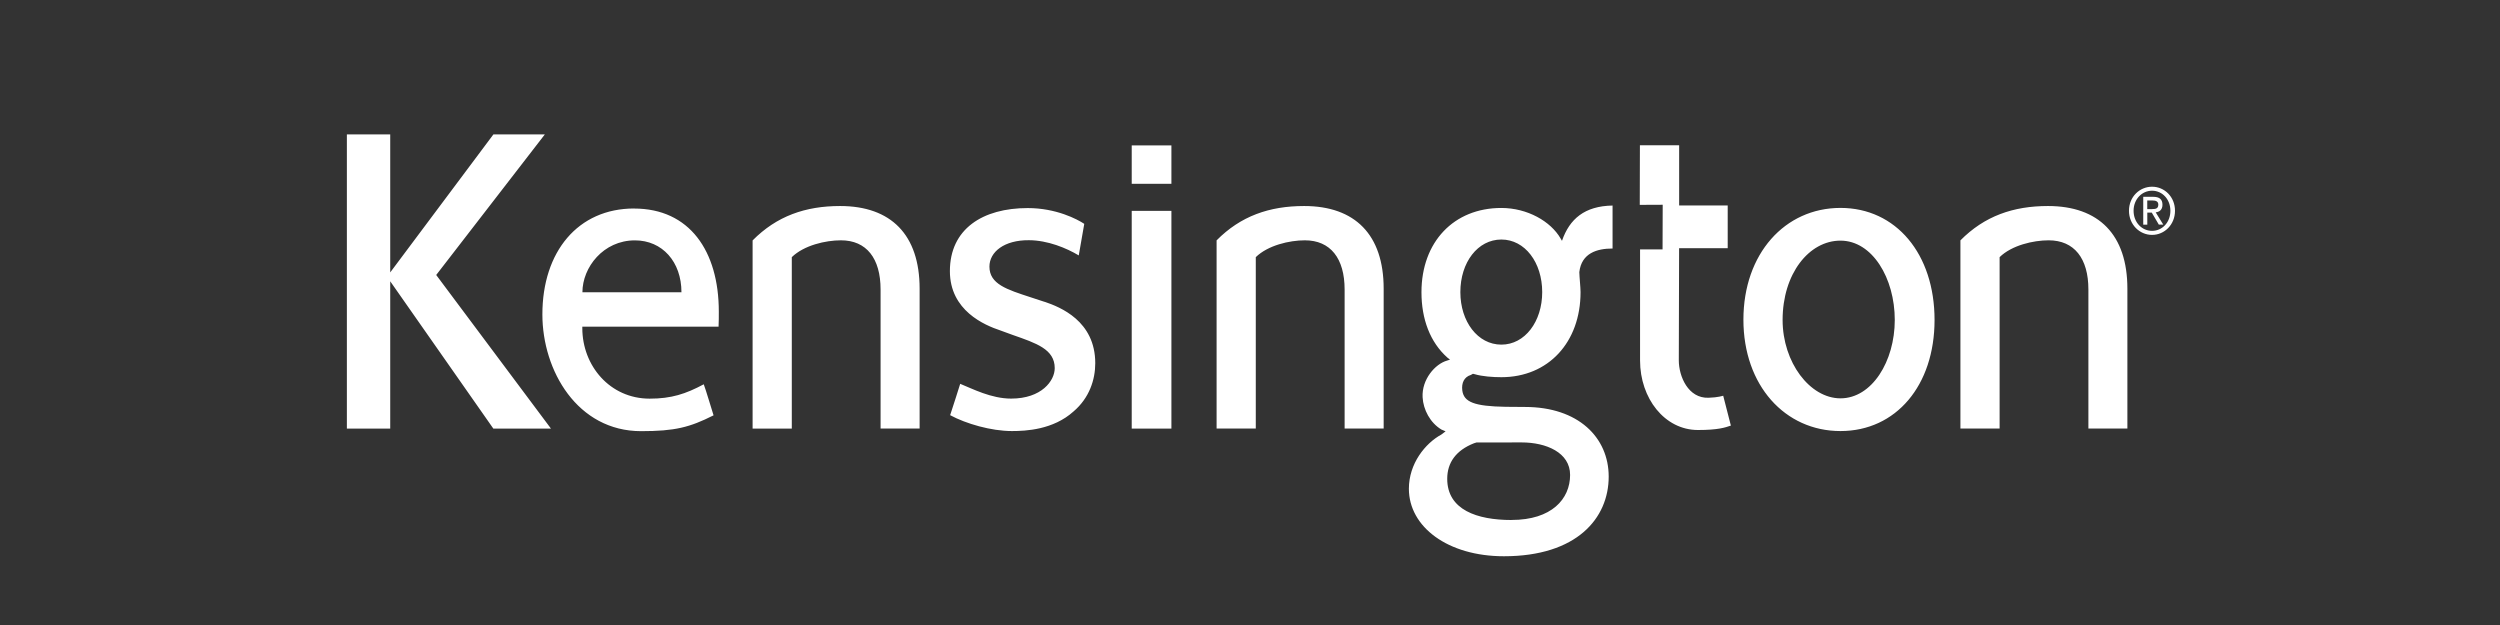 <svg width="800" height="200" viewBox="0 0 800 200" fill="none" xmlns="http://www.w3.org/2000/svg">
<rect x="0" y="0" width="800" height="200" fill="#333333" stroke="none"/>
<path d="M157.866 137.147L124.873 90.014V137.147H111V43H124.873V87.17L157.898 43H174.355L139.586 87.994L176.305 137.147H157.882H157.866ZM362.151 137.147H374.851V67.475H362.151V137.147ZM362.151 58.806H374.851V46.518H362.151V58.806ZM588.95 66.532C571.161 66.532 557.891 81.194 557.891 102.302C557.891 123.327 571.177 137.938 588.95 137.938C606.707 137.938 619.058 123.377 619.058 102.387C619.058 81.244 606.723 66.532 588.95 66.532ZM588.95 127.468C579.168 127.468 570.432 115.971 570.432 102.387C570.432 87.607 578.867 77.002 588.95 77.002C599.145 77.002 606.327 89.021 606.327 102.387C606.327 115.651 599.002 127.468 588.95 127.468ZM240.833 76.952V137.147H253.374V82.288C257.29 78.484 264.186 76.901 269.101 76.901C277.282 76.901 281.785 82.675 281.785 92.64V137.13H294.278V92.371C294.278 75.117 285.13 65.926 268.832 65.926C257.734 65.926 248.538 69.141 240.833 76.935M627.334 76.935V137.13H639.875V82.288C643.759 78.484 650.672 76.901 655.555 76.901C663.768 76.901 668.286 82.675 668.286 92.64V137.13H680.764V92.371C680.764 75.117 671.632 65.926 655.349 65.926C644.235 65.926 635.023 69.141 627.318 76.935M389.31 76.935V137.13H401.851V82.288C405.751 78.484 412.648 76.901 417.563 76.901C425.744 76.901 430.278 82.675 430.278 92.64V137.13H442.772V92.371C442.772 75.117 433.624 65.926 417.325 65.926C406.195 65.926 396.984 69.141 389.294 76.935M524.771 46.501L524.724 65.556L532.064 65.522L532.017 79.797H524.819V115.365C524.819 127.468 532.683 137.601 543.353 137.601C549.869 137.601 552.089 136.793 553.88 136.187C553.611 135.261 551.423 126.626 551.423 126.626C551.423 126.626 549.805 127.198 546.73 127.282C540.213 127.518 537.217 120.431 537.217 115.314L537.312 79.426H552.865V65.741H537.328V46.484H524.755M202.924 66.718C184.977 66.718 173.562 80.487 173.562 100.619C173.562 118.613 184.771 137.971 205.16 137.971C215.957 137.971 220.713 136.759 228.339 132.905C227.753 131.103 225.898 124.808 225.2 122.973C219.397 126.07 214.831 127.569 207.887 127.569C195.187 127.569 186.341 117.048 186.341 105.012V104.541H229.941C230.02 103.161 230.02 101.09 230.02 99.727C230.02 80.302 220.634 66.734 202.924 66.734M186.372 93.532C186.372 85.554 193.063 76.918 203.178 76.918C211.946 76.918 218.066 83.786 218.066 93.532H186.372ZM516.02 65.775C507.093 65.926 502.258 70.034 499.832 77.07C499.626 76.733 499.42 76.363 499.42 76.363C496.249 70.825 488.75 66.549 480.426 66.549C465.222 66.549 454.869 77.423 454.869 93.516C454.869 102.1 457.627 109.524 463.192 114.456L464.001 115.079L463.081 115.382C459.197 116.476 454.932 121.458 455.233 127.114C455.439 131.087 457.643 135.278 461.242 137.45L462.59 138.022L461.242 139.049C456.058 141.877 450.842 148.34 450.842 156.403C450.842 168.607 463.303 178 481.251 178C504.573 178 514.783 165.847 514.783 152.515C514.783 140.008 505.08 130.228 487.989 130.228L481.79 130.178C471.801 130.009 468.408 128.68 467.933 124.926C467.647 122.603 468.472 120.65 470.676 119.977L471.341 119.607L471.896 119.741C474.338 120.465 477.715 120.701 480.442 120.701C495.472 120.701 505.777 109.524 505.777 93.482C505.777 91.984 505.413 88.651 505.381 87.069C506.095 81.009 511.009 79.527 516.02 79.527V65.741M480.442 110.281C472.863 110.281 467.314 102.892 467.314 93.482C467.314 83.971 472.863 76.649 480.442 76.649C487.957 76.649 493.506 83.971 493.506 93.482C493.506 102.892 487.973 110.281 480.442 110.281ZM483.692 166.402C472.689 166.402 463.113 163.17 463.113 153.222C463.113 148.004 465.951 144.099 471.674 141.843L472.483 141.59H476.526L486.926 141.574C494.79 141.574 502.432 144.822 502.432 151.976C502.432 159.686 496.518 166.385 483.724 166.385M334.279 96.596L329.824 95.132C322.198 92.64 316.617 90.923 316.617 85.318C316.617 80.605 321.374 76.8 329.237 76.868C335.278 76.885 341.255 79.376 345.203 81.733L346.963 71.633C344.727 70.151 337.989 66.583 328.873 66.583C314.461 66.583 303.965 73.249 303.965 86.766C303.965 99.407 315.063 104.053 320.105 105.736L324.069 107.184C331.6 109.827 337.513 111.746 337.513 117.805C337.513 121.845 333.312 127.552 323.562 127.552C317.188 127.552 311.179 124.404 307.263 122.822C307.263 122.822 304.504 131.592 304.045 132.854C309.118 135.598 317.172 137.938 323.815 137.938C328.27 137.938 337.022 137.534 343.538 131.659C348.612 127.333 350.482 121.458 350.482 116.223C350.482 102.69 339.242 98.263 334.295 96.579M688.659 66.903C689.722 66.903 690.657 66.819 690.657 65.472C690.657 64.378 689.737 64.159 688.865 64.159H687.121V66.92H688.659V66.903ZM687.121 71.885H685.837V62.981H689.04C691.006 62.981 691.989 63.772 691.989 65.522C691.989 67.105 691.037 67.829 689.817 67.946L692.242 71.868H690.816L688.564 68.031H687.137V71.868L687.121 71.885ZM688.659 75.168C684.664 75.168 681.271 71.885 681.271 67.441C681.271 62.981 684.68 59.749 688.659 59.749C692.639 59.749 696 62.981 696 67.441C696 71.885 692.639 75.168 688.659 75.168ZM682.746 67.441C682.746 71.145 685.377 73.872 688.659 73.872C691.941 73.872 694.526 71.145 694.526 67.441C694.526 63.789 691.957 61.028 688.659 61.028C685.377 61.028 682.746 63.789 682.746 67.441Z" fill="white"/>
</svg>
